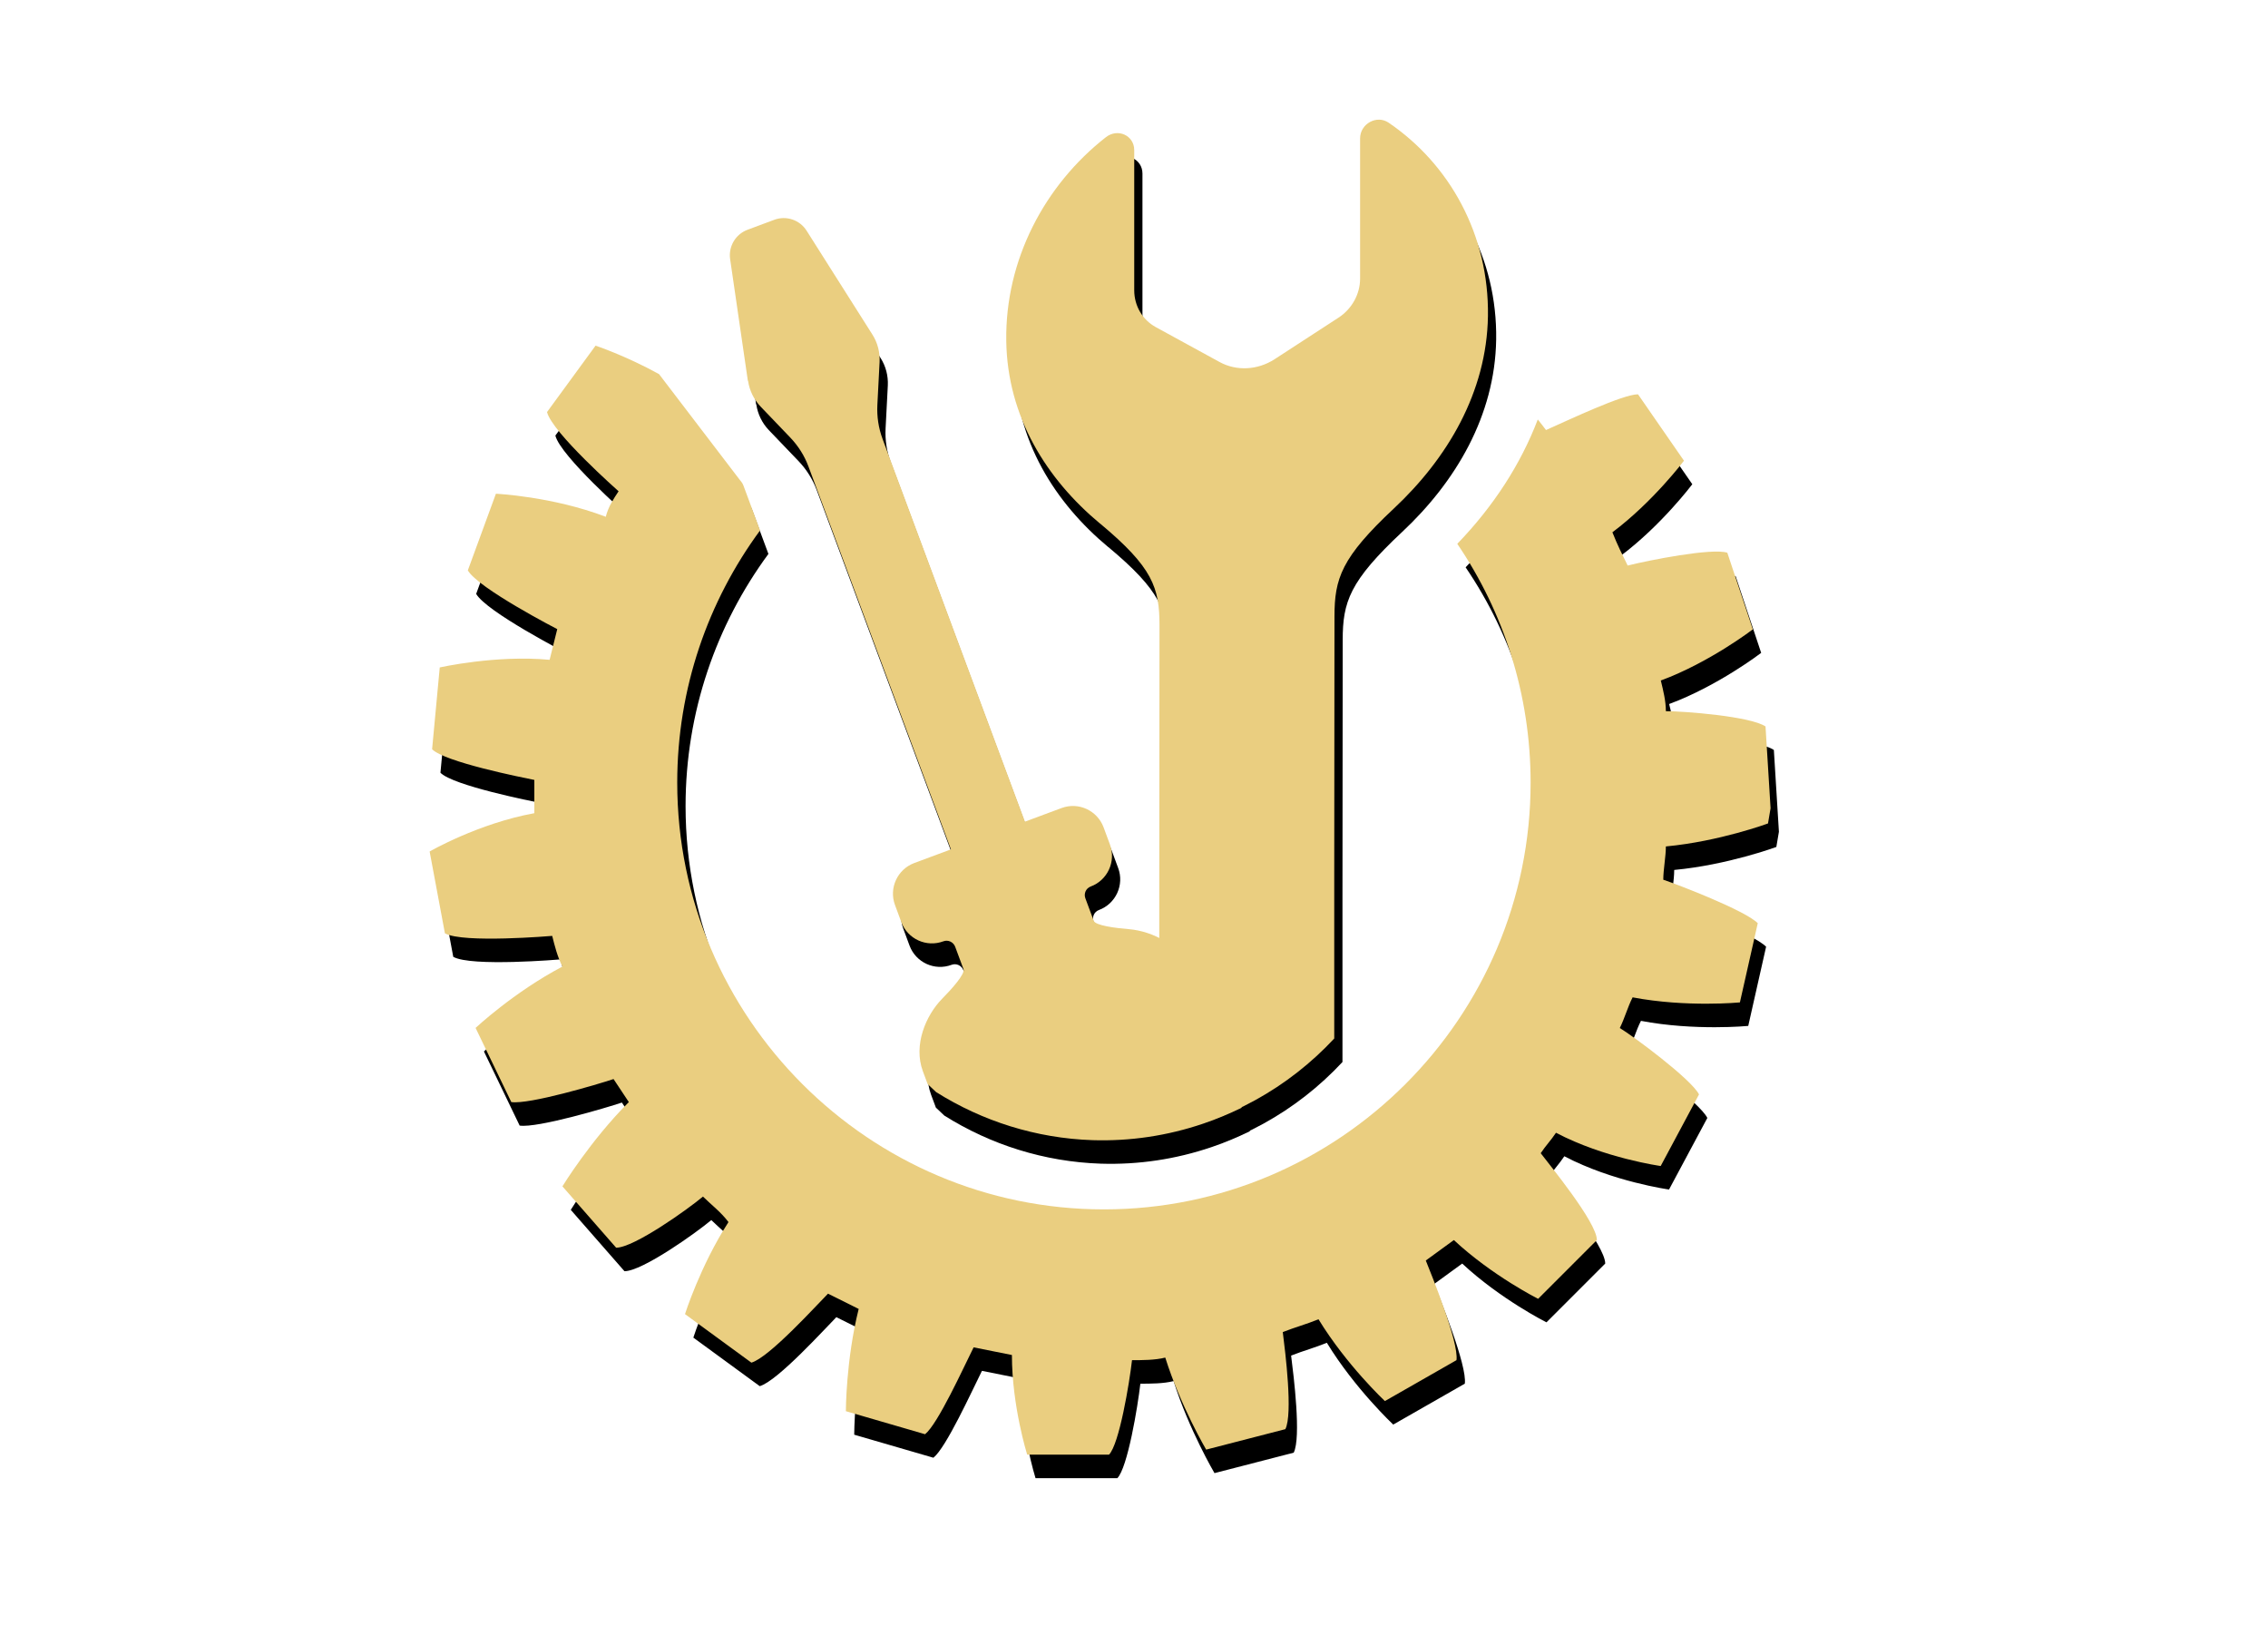<?xml version="1.0" encoding="UTF-8"?>
<svg id="Menü" xmlns="http://www.w3.org/2000/svg" viewBox="0 0 193 140">
  <defs>
    <style>
      .cls-1 {
        fill: #eace80;
      }

      .cls-2 {
        fill: #eace80;
      }
    </style>
  </defs>
  <g>
    <path d="M64.36,34.41c.12.82.49,1.58,1.06,2.18l2.53,2.64c.68.71,1.21,1.55,1.55,2.47l12.12,32.57-3.12,1.16c-1.44.54-2.17,2.14-1.64,3.57l.54,1.46c.54,1.44,2.14,2.17,3.58,1.63.4-.15.85.06,1,.46l.71,1.91c.15.4-.97,1.66-1.82,2.52-1.39,1.42-2.46,3.94-1.64,6.16l.41,1.1c.24.23.48.46.72.68,3.93,2.47,8.5,3.93,13.31,4.09,3.2.1,6.37-.37,9.43-1.41,1.13-.38,2.21-.84,3.26-1.35l-4.31-11.6c-.82-2.21-3.28-3.42-5.26-3.59-1.2-.1-2.87-.31-3.02-.72l-.71-1.91c-.15-.4.05-.85.45-1,1.44-.53,2.18-2.14,1.64-3.58l-.54-1.46c-.54-1.44-2.14-2.17-3.57-1.64l-3.12,1.16-12.12-32.57c-.34-.92-.49-1.9-.44-2.88l.19-3.66c.04-.82-.17-1.64-.61-2.33l-5.6-8.84c-.58-.92-1.73-1.31-2.75-.93l-2.28.85c-1.02.38-1.63,1.42-1.48,2.49l1.51,10.36Z"/>
    <path d="M151.16,72.07l.22-1.3-.43-6.96c-1.3-.87-6.96-1.3-8.48-1.3,0-.87-.22-1.74-.43-2.61,4.13-1.52,7.83-4.35,7.83-4.35l-2.17-6.52c-1.3-.43-6.74.65-8.48,1.09-.43-.87-.87-1.74-1.3-2.83,3.48-2.61,6.09-6.09,6.09-6.09l-3.91-5.65c-1.3,0-5.87,2.17-7.83,3.04-.23-.3-.46-.61-.7-.9-1.44,3.78-3.75,7.37-6.85,10.58,3.94,5.8,6.24,12.8,6.24,20.32,0,20-16.31,36.31-36.31,36.31s-36.31-16.31-36.31-36.31c0-8.02,2.62-15.44,7.05-21.46l-1.41-3.8c-.06-.16-.15-.31-.27-.44l-6.92-9.06c-2.89-1.59-5.4-2.42-5.4-2.42l-4.13,5.65c.43,1.74,6.09,6.74,6.09,6.74-.43.65-.87,1.3-1.09,2.17-4.57-1.74-9.35-1.96-9.35-1.96l-2.39,6.52c.87,1.52,7.61,5,7.61,5-.22.87-.43,1.74-.65,2.61-4.57-.43-9.35.65-9.35.65l-.65,6.96c1.09,1.09,7.61,2.39,8.7,2.61v2.83c-4.78.87-8.91,3.26-8.91,3.26l1.3,6.96c1.52.87,9.13.22,9.13.22.22.87.43,1.74.87,2.61-4.13,2.17-7.39,5.22-7.39,5.22l3.04,6.31c1.52.22,7.39-1.52,8.7-1.96.43.65.87,1.3,1.3,1.96-3.26,3.26-5.65,7.17-5.65,7.17l4.57,5.22c1.52,0,6.09-3.26,7.39-4.35.65.65,1.52,1.3,2.17,2.17-2.39,3.7-3.7,7.83-3.7,7.83l5.65,4.13c1.52-.43,5.65-5,6.52-5.87.87.43,1.74.87,2.61,1.3-1.09,4.35-1.09,8.7-1.09,8.7l6.74,1.96c1.09-.87,3.26-5.65,4.13-7.39,1.09.22,2.17.43,3.26.65,0,4.35,1.3,8.48,1.3,8.48h6.96c.87-.87,1.74-6.09,1.96-8.04.87,0,1.96,0,2.83-.22,1.3,4.13,3.48,7.83,3.48,7.83l6.74-1.74c.65-1.3,0-6.52-.22-8.26,1.09-.43,1.96-.65,3.04-1.09,2.39,3.91,5.65,6.96,5.65,6.96l6.09-3.48c.22-1.52-2.17-7.39-2.61-8.48.87-.65,1.52-1.09,2.39-1.74,3.26,3.04,7.17,5,7.17,5l5-5c0-1.52-4.13-6.52-4.78-7.39.43-.65.87-1.09,1.3-1.74,4.13,2.17,8.91,2.83,8.91,2.83l3.26-6.09c-.65-1.3-5.65-5-6.74-5.65.43-.87.65-1.74,1.09-2.61,4.57.87,9.13.43,9.13.43l1.52-6.74c-1.09-1.09-6.74-3.26-8.04-3.7,0-.87.22-1.96.22-2.83,4.57-.43,8.7-1.96,8.7-1.96Z"/>
    <path d="M94.32,46.55c4.47,3.73,5.05,5.44,5.05,8.68l-.02,21.98v21.28c5.82-1.03,11.01-3.96,14.89-8.13v-13.92s.02-21.98.02-21.98c0-3.24.58-5.01,5.06-9.2,4.53-4.24,7.9-9.87,8-16.37.1-6.9-3.25-12.91-8.45-16.45-1.01-.69-2.43.09-2.43,1.34v11.93c0,1.32-.7,2.58-1.84,3.32l-5.43,3.53c-1.45.94-3.25,1.03-4.69.24l-5.43-2.97c-1.13-.62-1.83-1.81-1.83-3.13v-11.93c0-1.25-1.41-1.89-2.42-1.09-5.2,4.07-8.57,10.43-8.47,17.32.09,6.49,3.45,11.78,7.98,15.55Z"/>
  </g>
  <g>
    <path class="cls-1" d="M63.66,32.41c.12.82.49,1.58,1.06,2.18l2.53,2.64c.68.71,1.21,1.55,1.55,2.47l12.12,32.57-3.12,1.16c-1.44.54-2.17,2.14-1.64,3.57l.54,1.46c.54,1.44,2.14,2.17,3.58,1.63.4-.15.85.06,1,.46l.71,1.91c.15.4-.97,1.66-1.82,2.52-1.39,1.42-2.46,3.94-1.64,6.16l.41,1.1c.24.23.48.46.72.68,3.93,2.47,8.5,3.93,13.31,4.09,3.2.1,6.37-.37,9.43-1.41,1.13-.38,2.21-.84,3.26-1.35l-4.31-11.6c-.82-2.21-3.28-3.42-5.26-3.59-1.2-.1-2.87-.31-3.02-.72l-.71-1.91c-.15-.4.05-.85.45-1,1.44-.53,2.18-2.14,1.64-3.58l-.54-1.46c-.54-1.44-2.14-2.17-3.57-1.64l-3.12,1.16-12.12-32.57c-.34-.92-.49-1.9-.44-2.88l.19-3.66c.04-.82-.17-1.64-.61-2.33l-5.6-8.84c-.58-.92-1.73-1.31-2.75-.93l-2.28.85c-1.02.38-1.63,1.42-1.48,2.49l1.51,10.36Z"/>
    <path class="cls-2" d="M150.45,70.07l.22-1.3-.43-6.96c-1.3-.87-6.96-1.3-8.48-1.3,0-.87-.22-1.74-.43-2.61,4.13-1.52,7.83-4.35,7.83-4.35l-2.17-6.52c-1.3-.43-6.74.65-8.48,1.09-.43-.87-.87-1.74-1.3-2.83,3.48-2.61,6.09-6.09,6.09-6.09l-3.91-5.65c-1.3,0-5.87,2.17-7.83,3.04-.23-.3-.46-.61-.7-.9-1.44,3.78-3.75,7.37-6.85,10.58,3.94,5.8,6.24,12.8,6.24,20.32,0,20-16.31,36.31-36.31,36.31s-36.31-16.31-36.31-36.31c0-8.02,2.62-15.44,7.05-21.46l-1.41-3.8c-.06-.16-.15-.31-.27-.44l-6.92-9.06c-2.89-1.59-5.4-2.42-5.4-2.42l-4.13,5.65c.43,1.74,6.09,6.74,6.09,6.74-.43.65-.87,1.3-1.09,2.17-4.57-1.74-9.35-1.96-9.35-1.96l-2.39,6.52c.87,1.52,7.61,5,7.61,5-.22.87-.43,1.74-.65,2.61-4.57-.43-9.35.65-9.35.65l-.65,6.96c1.09,1.09,7.61,2.39,8.7,2.61v2.83c-4.78.87-8.91,3.26-8.91,3.26l1.3,6.96c1.52.87,9.13.22,9.13.22.22.87.43,1.74.87,2.61-4.13,2.17-7.39,5.22-7.39,5.22l3.04,6.31c1.52.22,7.39-1.52,8.7-1.96.43.65.87,1.3,1.3,1.96-3.26,3.26-5.65,7.17-5.65,7.17l4.57,5.22c1.52,0,6.09-3.26,7.39-4.35.65.65,1.52,1.3,2.17,2.17-2.39,3.7-3.7,7.83-3.7,7.83l5.65,4.13c1.52-.43,5.65-5,6.52-5.87.87.43,1.74.87,2.61,1.3-1.09,4.35-1.09,8.7-1.09,8.7l6.74,1.96c1.09-.87,3.26-5.65,4.13-7.39,1.09.22,2.17.43,3.26.65,0,4.35,1.3,8.48,1.3,8.48h6.96c.87-.87,1.74-6.09,1.96-8.04.87,0,1.96,0,2.83-.22,1.3,4.13,3.48,7.83,3.48,7.83l6.74-1.74c.65-1.3,0-6.52-.22-8.26,1.09-.43,1.96-.65,3.04-1.09,2.39,3.91,5.65,6.96,5.65,6.96l6.09-3.48c.22-1.52-2.17-7.39-2.61-8.48.87-.65,1.52-1.09,2.39-1.74,3.26,3.04,7.17,5,7.17,5l5-5c0-1.52-4.13-6.52-4.78-7.39.43-.65.87-1.09,1.3-1.74,4.13,2.17,8.91,2.83,8.91,2.83l3.26-6.09c-.65-1.3-5.65-5-6.74-5.65.43-.87.65-1.74,1.09-2.61,4.57.87,9.13.43,9.13.43l1.52-6.74c-1.09-1.09-6.74-3.26-8.04-3.7,0-.87.22-1.96.22-2.83,4.57-.43,8.7-1.96,8.7-1.96Z"/>
    <path class="cls-1" d="M93.62,44.55c4.47,3.73,5.05,5.44,5.05,8.68l-.02,21.98v21.28c5.82-1.03,11.01-3.96,14.89-8.13v-13.92s.02-21.98.02-21.98c0-3.24.58-5.01,5.06-9.2,4.53-4.24,7.9-9.87,8-16.37.1-6.9-3.25-12.91-8.45-16.45-1.01-.69-2.43.09-2.43,1.34v11.93c0,1.32-.7,2.58-1.84,3.32l-5.43,3.53c-1.45.94-3.25,1.03-4.69.24l-5.43-2.97c-1.13-.62-1.83-1.81-1.83-3.13v-11.93c0-1.25-1.41-1.89-2.42-1.09-5.2,4.07-8.57,10.43-8.47,17.32.09,6.49,3.45,11.78,7.98,15.55Z"/>
  </g>
</svg>